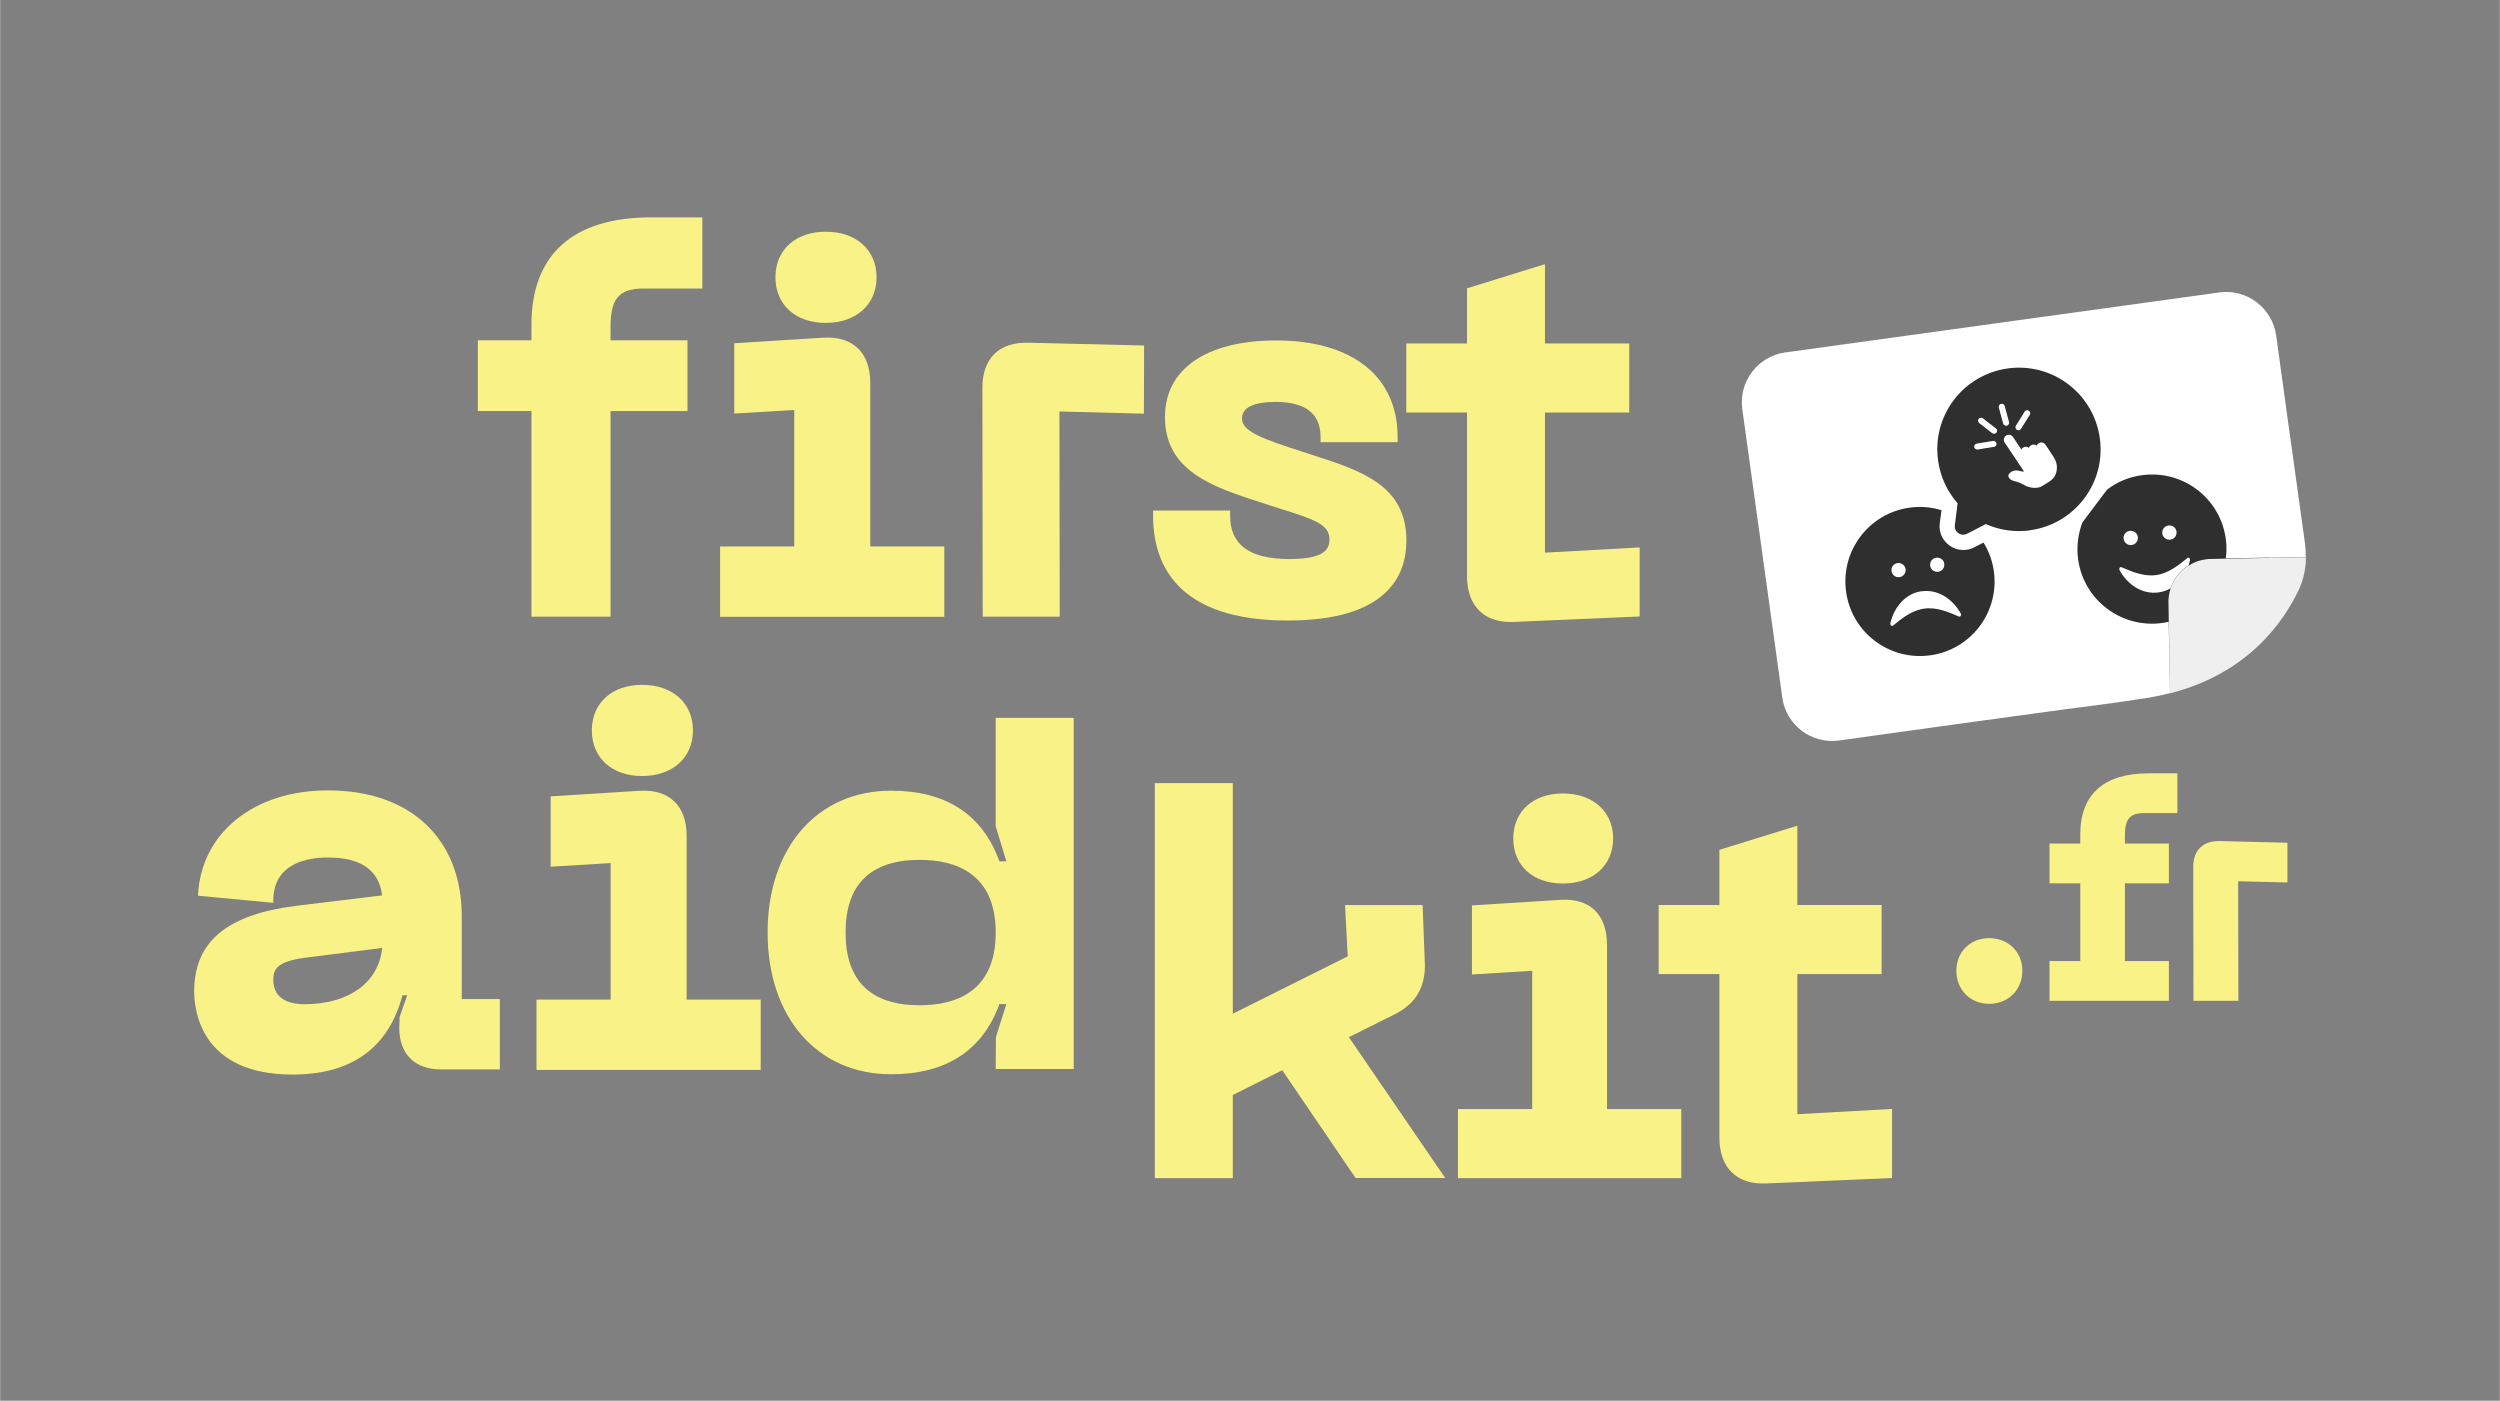<?xml version="1.0" encoding="UTF-8"?>
<svg id="Calque_1" data-name="Calque 1" xmlns="http://www.w3.org/2000/svg" width="85.4mm" height="47.85mm" viewBox="0 0 242.07 135.65">
  <rect x="0" y="0" width="242.07" height="135.65" fill="#808080" stroke="none"/>
  <defs>
    <style>
      .cls-1 {
        fill: #f9f387;
      }

      .cls-2 {
        fill: #fff;
      }

      .cls-3 {
        fill: #efefef;
      }

      .cls-4 {
        fill: #2f2f2f;
      }
    </style>
  </defs>
  <polygon class="cls-4" points="176.68 67.14 216.94 61.87 220.03 57.22 217.71 31.68 193.34 33.89 172.58 38.09 176.68 67.14"/>
  <g>
    <g>
      <g>
        <path class="cls-1" d="M192.62,90.85c-1.84,0-3.18,1.33-3.18,3.15s1.31,3.21,3.18,3.21,3.21-1.38,3.21-3.21-1.38-3.15-3.21-3.15Z"/>
        <path class="cls-1" d="M201.44,80.78v.91h-2.98v3.85h2.98v7.53h-2.98v3.85h11.56v-3.85h-4.26v-7.53h4.26v-3.85h-4.26v-.79c0-1.59,.49-2.16,1.87-2.16h3.21v-3.85h-2.8c-4.31,0-6.6,2.04-6.6,5.9Z"/>
      </g>
      <path class="cls-1" d="M213.07,82.06c-.46,.45-.7,1.09-.69,1.93l.02,12.93h4.35l-.02-11.58,4.77,.12v-3.85l-6.52-.16c-.81-.02-1.46,.18-1.91,.62Z"/>
    </g>
    <g>
      <path class="cls-1" d="M124.87,54.14c-3.87,0-5.76-1.37-5.76-4.2v-.5h-7.46v.51c0,4.64,2.28,10.16,13.08,10.14,9.47-.01,11.46-4.23,11.45-7.77,0-5.35-4.46-6.77-9.17-8.28l-.89-.29h0c-3.85-1.25-5.86-1.95-5.86-3.22,0-1.06,1.09-1.6,3.25-1.61,2.89,0,4.36,1.14,4.36,3.4v.5h7.46v-.51c0-5.86-4.41-9.35-11.78-9.34-6.74,0-10.76,2.78-10.75,7.42,0,5.26,4.7,6.78,9.23,8.25l1.99,.64c3.35,1.05,4.7,1.53,4.71,2.95,0,.94-.45,1.9-3.85,1.91Z"/>
      <path class="cls-1" d="M102.61,59.71l-.03-19.86,8.18,.21,.02-6.6-11.19-.27c-1.39-.03-2.5,.3-3.28,1.06-.79,.76-1.19,1.88-1.19,3.3l.03,22.17h7.46Z"/>
      <g>
        <path class="cls-1" d="M79.95,31.27c2.94,0,4.92-1.77,4.92-4.42s-1.98-4.41-4.92-4.41-4.87,1.77-4.87,4.41,1.91,4.42,4.87,4.42Z"/>
        <path class="cls-1" d="M84.26,52.91v-15.85c0-1.44-.42-2.6-1.22-3.35-.8-.75-1.91-1.09-3.33-1.01l-8.62,.54v6.81l5.81-.35v13.22h-7.18v6.81h21.71v-6.81h-7.18Z"/>
        <path class="cls-1" d="M51.45,31.45v1.51h-5.19v6.85h5.19v19.91h7.66v-19.91h7.45v-6.85h-7.45v-1.34c0-2.72,.84-3.68,3.21-3.68h5.68v-6.89h-4.96c-7.58,0-11.59,3.6-11.59,10.4Z"/>
      </g>
      <path class="cls-1" d="M149.6,39.95h8.16v-6.69h-8.16v-7.68l-7.55,2.34v5.34h-5.88v6.69h5.88v15.81c0,1.48,.41,2.63,1.22,3.41,.73,.7,1.73,1.06,2.99,1.06,.09,0,.18,0,.27,0l12.24-.53v-6.69l-9.17,.51v-13.55Z"/>
    </g>
    <g>
      <path class="cls-1" d="M134.95,98.28c2.09-1.02,3.07-2.63,3.02-4.93l-.22-5.7h-7.51l.26,4.96-11.13,5.56v-22.33h-7.55v38.25h7.55v-8.05l4.79-2.4,7.1,10.44h8.68l-9.33-13.64,4.34-2.17Z"/>
      <path class="cls-1" d="M155.6,91.44c0-1.44-.41-2.56-1.2-3.31-.78-.74-1.89-1.07-3.29-.99l-8.58,.54v6.69l5.83-.36v13.39h-7.19v6.69h21.63v-6.69h-7.19v-15.96Z"/>
      <path class="cls-1" d="M151.34,85.56c2.91,0,4.86-1.75,4.86-4.36s-1.96-4.36-4.86-4.36-4.81,1.75-4.81,4.36,1.89,4.36,4.81,4.36Z"/>
      <path class="cls-1" d="M174.04,94.33h8.16v-6.69h-8.16v-7.68l-7.55,2.34v5.34h-5.88v6.69h5.88v15.81c0,1.48,.41,2.63,1.22,3.41,.73,.7,1.73,1.06,2.99,1.06,.09,0,.18,0,.27,0l12.24-.53v-6.69l-9.17,.51v-13.55Z"/>
    </g>
    <g>
      <path class="cls-1" d="M96.41,80.02l1.03,3.39h-.67c-1.65-4.54-5.17-6.84-10.49-6.84-7.15,0-11.96,5.52-11.96,13.73s4.8,13.73,11.96,13.73c5.31,0,8.84-2.28,10.49-6.79h.67l-1.01,3.19-.02,3.09h7.55v-34h-7.55v10.5Zm-7.35,17.33c-4.77,0-7.19-2.37-7.19-7.04s2.42-7.04,7.19-7.04c3.35,0,7.35,1.22,7.35,7.04s-4,7.04-7.35,7.04Z"/>
      <g>
        <path class="cls-1" d="M62.17,75.15c2.94,0,4.92-1.77,4.92-4.42s-1.98-4.41-4.92-4.41-4.87,1.77-4.87,4.41,1.91,4.42,4.87,4.42Z"/>
        <path class="cls-1" d="M66.48,96.79v-15.85c0-1.44-.42-2.6-1.22-3.35-.8-.75-1.91-1.09-3.33-1.01l-8.62,.54v6.81l5.81-.35v13.22h-7.18v6.81h21.71v-6.81h-7.18Z"/>
      </g>
      <path class="cls-1" d="M26.45,87.43v-.21c0-3.63,3.31-4.18,5.29-4.18,3.2,0,4.96,1.23,5.25,3.67l-8.25,1h0c-6.79,.84-9.95,3.48-9.95,8.3,0,1.89,.69,8.05,9.52,8.05,5.72,0,9.3-2.58,10.65-7.68h.46l-.74,2.12-.03,1.05c0,2.51,1.5,4.01,4.01,4.01h5.73v-6.81h-3.69v-8.01c0-7.52-4.96-12.2-12.95-12.2-7.23,0-12.33,4.17-12.59,10.2l7.3,.69Zm10.54,4.38c-.33,3.33-3.21,5.44-7.53,5.44-1.13,0-3.01-.31-3.01-2.36,0-1.2,.55-1.87,3.59-2.21l6.95-.88Z"/>
    </g>
    <g>
      <path class="cls-2" d="M193.33,42.94c.02,.12-.04,.23-.13,.29-.03,.02-.07,.04-.12,.04l-1.57,.26c-.16,.03-.31-.08-.34-.24-.03-.16,.08-.31,.24-.33l1.57-.26c.16-.03,.31,.08,.34,.24Z"/>
      <path class="cls-2" d="M193.27,41.48c.13,.1,.15,.28,.06,.41-.02,.02-.05,.04-.07,.06-.1,.07-.24,.07-.35,0l-1.26-.98c-.12-.1-.15-.28-.05-.41,.1-.13,.29-.15,.41-.05l1.26,.98Z"/>
      <path class="cls-2" d="M193.97,41.01l-.42-1.54c-.04-.15,.05-.32,.21-.36,.16-.04,.32,.05,.36,.21l.42,1.54c.03,.12-.02,.25-.12,.32-.03,.02-.06,.03-.09,.04-.15,.04-.31-.05-.36-.21Z"/>
      <path class="cls-2" d="M195.3,41.62c-.14-.08-.18-.26-.09-.4l.84-1.36c.09-.14,.27-.18,.41-.09,.13,.09,.18,.27,.09,.4l-.85,1.36s-.05,.07-.08,.09c-.09,.06-.22,.06-.32,0Z"/>
      <path class="cls-2" d="M199.1,44.77c.03,.11,.06,.23,.07,.35,.03,.34-.04,.7-.2,.99-.25,.43-.78,.67-1.17,.93-.68,.45-1.6,.03-1.6,.03-.52-.29-.72-.37-1.22-.5-.33-.09-.45-.28-.49-.4-.03-.09-.02-.18,.04-.26,.34-.46,.86-.34,.86-.34l.53,.11s.06-.04,.04-.07l-.49-.73-.25-.38-1.11-1.65c-.14-.22-.08-.51,.15-.67,.22-.14,.51-.08,.66,.13l.81,1.22c.04-.07,.09-.13,.18-.19,.17-.12,.4-.1,.55,.02,.04-.09,.1-.16,.2-.23,.17-.12,.4-.1,.55,.02,.04-.08,.1-.16,.2-.23,.22-.14,.51-.08,.65,.14l.1,.14c.11,.17,.23,.33,.33,.5,.22,.35,.49,.68,.62,1.08Z"/>
      <path class="cls-2" d="M206.23,51.41c-.37,.05-.64,.4-.58,.78,.05,.38,.4,.64,.77,.59,.38-.05,.64-.4,.59-.78s-.4-.64-.78-.59Zm3.75-.52c-.37,.05-.64,.4-.59,.78,.06,.38,.4,.64,.78,.59,.38-.06,.64-.4,.59-.78s-.4-.64-.78-.59Zm1.82,3.16c-.81,.66-1.81,1.48-3.02,1.64-1.2,.17-2.39-.35-3.34-.76-.16-.07-.28,.13-.19,.3,.82,1.47,2.26,2.35,3.77,2.14,.42-.06,.82-.19,1.17-.4,.11-.35,.27-.67,.47-.97,.04-.07,.09-.14,.14-.21,.09-.12,.19-.24,.3-.35,.08-.09,.16-.17,.25-.25,.08-.08,.16-.14,.25-.2,.1-.09,.21-.17,.32-.23h0c.05-.16,.1-.32,.14-.48,.05-.19-.13-.36-.26-.25Zm11.48-.08c0-.44-.02-.89-.08-1.33v-.02l-1.74-12.51-1.05-7.62c-.38-2.67-2.84-4.54-5.5-4.17l-42.04,5.81c-2.66,.37-4.53,2.83-4.16,5.5l3.87,27.91c.36,2.67,2.82,4.54,5.5,4.17l6.81-.95c4.14-.57,8.27-1.15,12.42-1.71,3.6-.51,7.23-.91,10.82-1.5,.7-.12,1.37-.26,2-.43l-.13-6.9c-.21,.04-.42,.08-.63,.11-3.95,.54-7.6-2.21-8.14-6.17-.17-1.25,0-2.46,.41-3.56l2.39-3.18c.95-.73,2.09-1.23,3.36-1.4,3.96-.55,7.6,2.2,8.14,6.16,.09,.65,.09,1.29,0,1.89l7.74-.13Zm-36.38,9.49c-3.95,.55-7.6-2.21-8.14-6.16-.55-3.95,2.21-7.6,6.16-8.14,1.07-.15,2.11-.05,3.08,.25l-.17,1.27c-.09,.71,.15,1.42,.67,1.91,.5,.51,1.23,.75,1.92,.65,.26-.03,.5-.11,.74-.23l.91-.47c.51,.83,.86,1.76,1,2.78,.55,3.95-2.21,7.6-6.16,8.14Zm9.69-12.1c-.37,.05-.73,.07-1.09,.07-1.13,0-2.21-.24-3.21-.68l-1.15,.6-.67,.34c-.09,.04-.18,.07-.26,.09-.51,.06-1-.37-.92-.92l.11-.86,.16-1.26c-.99-1.13-1.67-2.54-1.89-4.14-.61-4.33,2.41-8.32,6.75-8.92,4.32-.6,8.31,2.42,8.91,6.75,.61,4.33-2.42,8.32-6.75,8.92Zm15.21,2.69c-.81,.66-1.81,1.48-3.02,1.64-1.2,.17-2.39-.35-3.34-.76-.16-.07-.28,.13-.19,.3,.82,1.47,2.26,2.35,3.77,2.14,.42-.06,.82-.19,1.17-.4,.11-.35,.27-.67,.47-.97,.04-.07,.09-.14,.14-.21,.09-.12,.19-.24,.3-.35,.08-.09,.16-.17,.25-.25,.08-.08,.16-.14,.25-.2,.1-.09,.21-.17,.32-.23h0c.05-.16,.1-.32,.14-.48,.05-.19-.13-.36-.26-.25Zm-1.05-2.57c-.05-.38-.4-.64-.78-.59-.37,.05-.64,.4-.59,.78,.06,.38,.4,.64,.78,.59,.38-.06,.64-.4,.59-.78Zm-3.75,.52c-.05-.38-.4-.64-.78-.59-.37,.05-.64,.4-.58,.78,.05,.38,.4,.64,.77,.59,.38-.05,.64-.4,.59-.78Zm-20.91,5.25c-1.51,.2-2.65,1.46-3.04,3.08-.05,.19,.13,.36,.26,.25,.8-.66,1.81-1.48,3.01-1.64,1.21-.17,2.39,.34,3.35,.76,.16,.07,.28-.13,.19-.3-.83-1.47-2.27-2.35-3.77-2.14Zm1.59-1.88c.38-.05,.64-.4,.59-.78-.05-.37-.4-.64-.78-.58-.38,.05-.64,.4-.59,.77,.06,.38,.4,.64,.78,.59Zm-3.75,.52c.38-.05,.64-.4,.59-.78-.05-.37-.4-.64-.78-.58-.37,.05-.64,.4-.58,.77,.05,.38,.4,.65,.77,.59Z"/>
      <path class="cls-3" d="M223.29,53.97c0,1.11-.24,2.19-.71,3.19-1.47,3.08-4.91,8.06-12.44,9.98l-.13-6.9-.03-1.88v-.08c0-.14,0-.27,.02-.4,0-.09,.02-.18,.04-.26,0-.1,.03-.2,.05-.29,0-.04,.02-.07,.03-.1,.02-.08,.04-.17,.07-.25,.11-.35,.27-.67,.47-.97,.04-.07,.09-.14,.14-.21,.09-.12,.19-.24,.3-.35,.08-.09,.16-.17,.25-.25,.08-.08,.16-.14,.25-.2,.1-.09,.21-.17,.32-.23,0,0,0-.02,.02,0,.07-.05,.14-.09,.22-.13,.19-.11,.38-.2,.58-.27,.07-.02,.13-.04,.19-.06,.23-.07,.48-.12,.73-.15,.14-.02,.28-.03,.42-.03l1.49-.03,7.74-.13Z"/>
    </g>
  </g>
</svg>